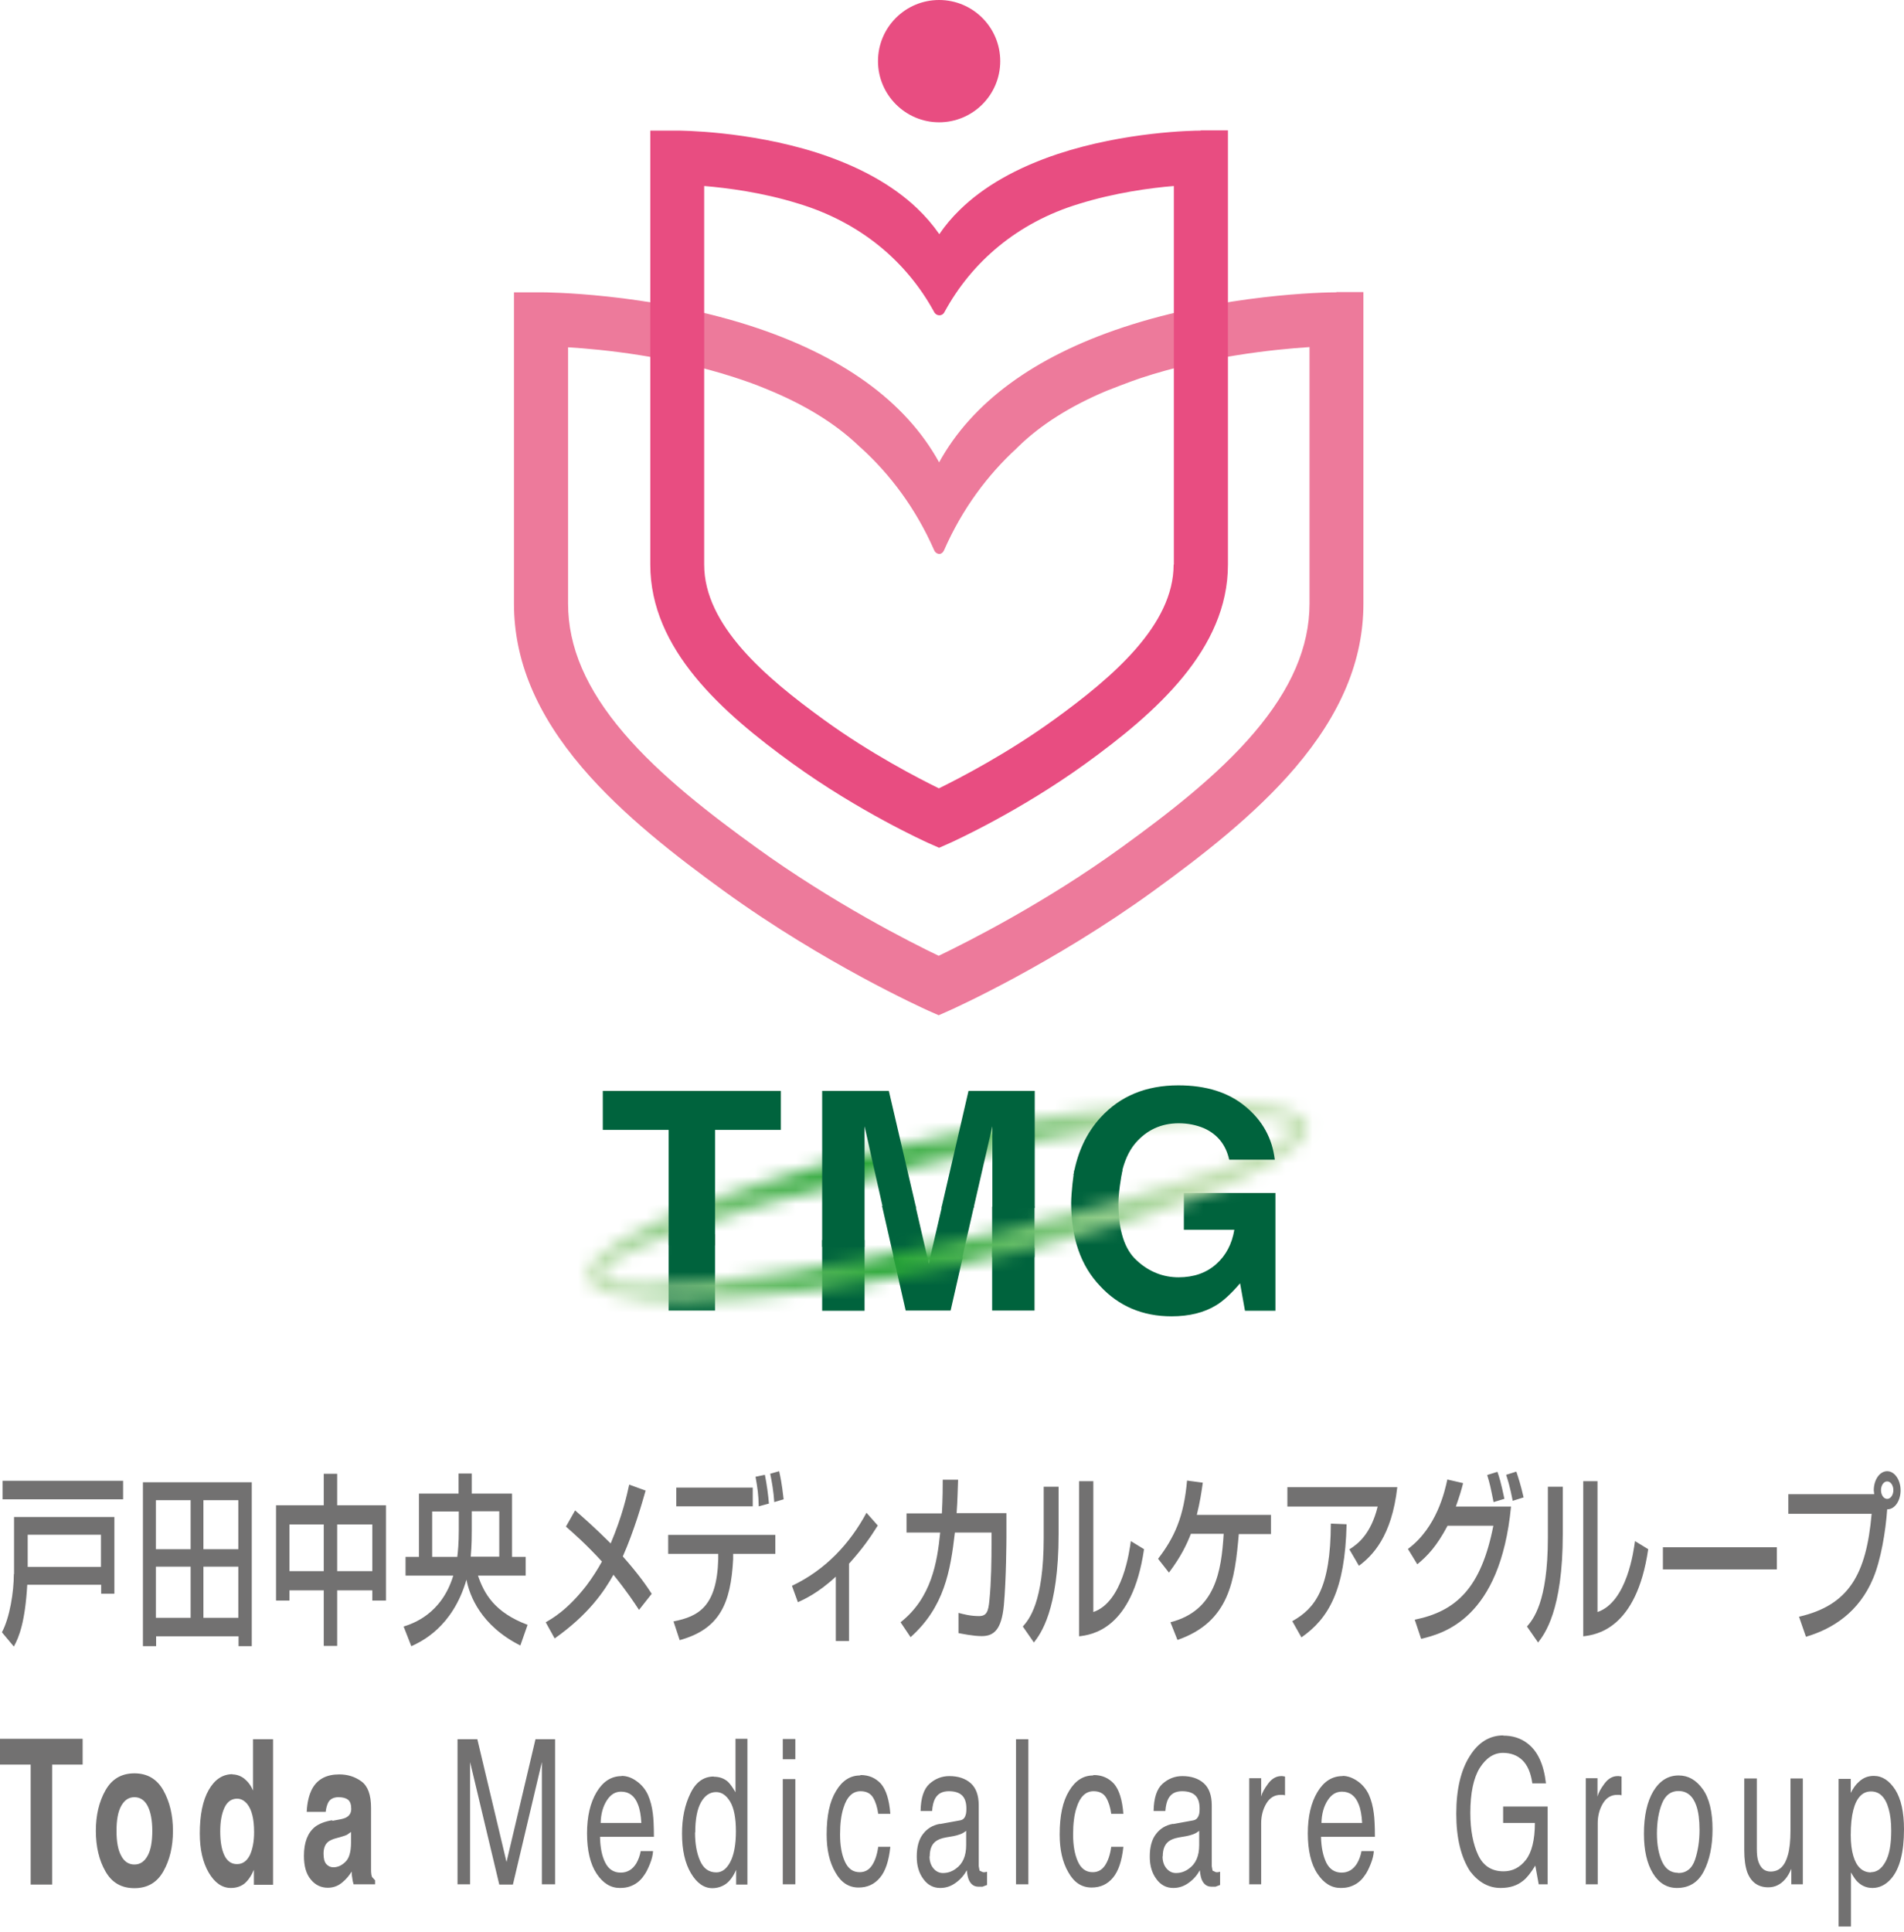 <svg width="140" height="142" viewBox="0 0 140 142" fill="none" xmlns="http://www.w3.org/2000/svg">
<path d="M68.238 92.639L67.314 88.645H64.856L65.764 92.639H68.238Z" fill="#00633D"/>
<path d="M68.363 92.561H70.728L71.621 88.645H69.272L68.363 92.561Z" fill="#00633D"/>
<path d="M76.069 88.692H72.952V92.42H76.069V88.692Z" fill="#00633D"/>
<path d="M52.576 90.728H49.162V96.335H52.576V90.728Z" fill="#00633D"/>
<path d="M63.571 91.151H60.454V96.351H63.571V91.151Z" fill="#00633D"/>
<path d="M68.301 92.889L68.176 92.419H65.701L66.594 96.334H69.898L70.791 92.419H68.411L68.301 92.889Z" fill="#00633D"/>
<path d="M76.069 91.715H72.952V96.335H76.069V91.715Z" fill="#00633D"/>
<path d="M87.048 87.691V90.4H90.76C90.587 91.434 90.149 92.279 89.428 92.921C88.708 93.564 87.784 93.892 86.656 93.892C85.529 93.892 84.479 93.485 83.587 92.655C82.678 91.841 82.24 90.431 82.24 88.458C82.24 87.675 82.412 86.626 82.537 85.999H79.013C78.935 86.187 78.763 87.706 78.763 88.427C78.763 91.011 79.468 93.047 80.893 94.535C82.255 96.007 84.009 96.759 86.139 96.759C87.439 96.759 88.536 96.492 89.428 95.944C89.945 95.631 90.525 95.099 91.182 94.331L91.543 96.351H93.782V87.691H87.048Z" fill="#00633D"/>
<mask id="mask0_96_4265" style="mask-type:luminance" maskUnits="userSpaceOnUse" x="43" y="81" width="54" height="15">
<path d="M44.542 94.018C42.615 92.749 52.294 89.163 66.171 85.999C80.047 82.835 92.858 81.3 94.785 82.569C96.711 83.838 87.032 87.424 73.156 90.588C62.584 93 52.623 94.472 47.627 94.472C46.061 94.472 44.996 94.331 44.542 94.034M65.121 84.417C50.728 87.831 41.081 92.342 43.587 94.488C46.092 96.633 59.812 95.6 74.205 92.185C88.598 88.771 98.246 84.261 95.74 82.115C94.847 81.363 92.576 81.003 89.366 81.003C83.477 81.003 74.44 82.209 65.121 84.433" fill="white"/>
</mask>
<g mask="url(#mask0_96_4265)">
<path d="M90.938 61.876L35.862 82.985L48.412 115.729L103.487 94.621L90.938 61.876Z" fill="url(#paint0_linear_96_4265)"/>
</g>
<path d="M57.416 83.055V80.189H44.323V83.055H49.163V91.543H52.577V83.055H57.416Z" fill="#00633D"/>
<path d="M65.341 80.189H60.454V91.653H63.571V85.419C63.571 85.106 63.571 84.668 63.571 84.104C63.571 83.54 63.571 83.102 63.571 82.788L64.918 88.787H67.361L65.356 80.189H65.341Z" fill="#00633D"/>
<path d="M76.053 80.189H71.214L69.225 88.787H71.59L72.968 82.788C72.968 83.102 72.968 83.54 72.968 84.104C72.968 84.668 72.968 85.106 72.968 85.419V88.787H76.084V80.189H76.053Z" fill="#00633D"/>
<path d="M83.477 84.041C84.306 83.07 85.371 82.569 86.671 82.569C87.345 82.569 87.956 82.694 88.519 82.929C89.506 83.367 90.133 84.135 90.383 85.247H93.735C93.547 83.68 92.842 82.381 91.589 81.347C90.336 80.298 88.692 79.781 86.64 79.781C84.275 79.781 82.365 80.564 80.924 82.146C79.89 83.273 79.232 84.683 78.935 86.359H82.443C82.646 85.419 82.975 84.636 83.477 84.041Z" fill="#00633D"/>
<path d="M98.262 21.488C97.432 21.488 89.993 21.613 82.6 24.056C76.022 26.233 71.465 29.601 69.053 33.986C66.578 29.491 61.848 26.077 55.02 23.9C47.502 21.519 40.094 21.488 39.781 21.488H37.792V44.37C37.792 48.536 39.437 52.482 42.835 56.46C45.811 59.937 49.758 62.976 53.234 65.497C60.627 70.854 67.909 74.127 68.207 74.268L69.022 74.628L69.836 74.268C70.149 74.127 77.416 70.854 84.808 65.497C88.285 62.976 92.232 59.937 95.208 56.46C98.606 52.482 100.251 48.536 100.251 44.37V21.472H98.262V21.488ZM96.288 44.37C96.288 47.549 94.942 50.666 92.201 53.876C89.507 57.04 85.779 59.89 82.49 62.271C76.837 66.374 71.105 69.256 69.022 70.258C66.954 69.272 61.238 66.374 55.568 62.271C52.279 59.89 48.552 57.04 45.858 53.876C43.101 50.65 41.77 47.549 41.77 44.37V25.529C44.37 25.685 49.178 26.186 53.908 27.706C54.722 27.972 55.505 28.238 56.242 28.551C59.092 29.695 61.394 31.104 63.133 32.764L63.227 32.858L63.274 32.89C65.435 34.847 67.33 37.353 68.693 40.454C68.771 40.626 68.912 40.705 69.053 40.72C69.194 40.72 69.335 40.626 69.413 40.454C70.76 37.385 72.624 34.91 74.754 32.952L74.848 32.858C76.492 31.245 78.685 29.851 81.379 28.724C81.41 28.708 83.18 28.019 83.853 27.799C88.677 26.202 93.626 25.685 96.288 25.513V44.354V44.37Z" fill="#ED7A9B"/>
<path d="M69.052 0C66.562 0 64.558 2.02 64.558 4.495C64.558 6.969 66.578 8.99 69.052 8.99C71.527 8.99 73.547 6.985 73.547 4.495C73.547 2.005 71.527 0 69.052 0Z" fill="#E84D81"/>
<path d="M88.27 9.601C87.722 9.601 82.725 9.679 77.761 11.324C74.754 12.326 72.326 13.704 70.572 15.427C69.992 15.991 69.491 16.586 69.068 17.213C68.599 16.539 68.05 15.897 67.424 15.302C65.607 13.579 63.117 12.201 60.032 11.214C54.989 9.617 50.008 9.601 49.804 9.601H47.815V41.504C47.815 47.722 53.093 52.373 58.262 56.116C63.18 59.672 68.035 61.864 68.238 61.958L69.053 62.318L69.867 61.958C70.071 61.864 74.926 59.672 79.844 56.116C85.012 52.373 90.29 47.722 90.29 41.504V9.585H88.301L88.27 9.601ZM86.296 41.504C86.296 45.936 81.848 49.758 77.494 52.906C74.049 55.396 70.572 57.197 69.037 57.949C67.502 57.197 64.01 55.396 60.58 52.906C56.226 49.758 51.778 45.936 51.778 41.504V13.673C53.469 13.814 56.038 14.143 58.622 14.942C63.258 16.32 66.672 19.233 68.692 22.945C68.865 23.258 69.288 23.258 69.444 22.945C71.433 19.28 74.785 16.367 79.327 14.989C81.942 14.174 84.573 13.814 86.312 13.673V41.504H86.296Z" fill="#E84D81"/>
<path d="M34.706 111.089H36.711V114.425H34.612C34.69 113.626 34.69 112.812 34.69 112.499V111.089H34.706ZM33.735 112.499C33.735 113.407 33.672 114.08 33.625 114.441H31.777V111.105H33.735V112.514V112.499ZM30.258 121.003C30.963 120.674 33.281 119.625 34.299 116.116C34.518 117.26 35.333 119.484 38.261 120.956L38.794 119.437C36.366 118.528 35.599 117.15 35.145 115.819H38.653V114.441H37.65V109.789H34.69V108.317H33.719V109.789H30.806V114.441H29.82V115.819H33.328C32.466 118.669 30.321 119.358 29.679 119.562L30.242 121.003H30.258ZM23.805 112.06V115.49H21.284V112.06H23.805ZM27.376 112.06V115.49H24.792V112.06H27.376ZM23.805 108.333V110.65H20.297V117.651H21.284V116.9H23.805V120.987H24.792V116.9H27.376V117.651H28.379V110.65H24.792V108.333H23.805ZM17.525 110.275V113.877H14.957V110.275H17.525ZM14.017 110.275V113.877H11.464V110.275H14.017ZM14.017 115.161V118.92H11.464V115.161H14.017ZM17.525 115.161V118.92H14.957V115.161H17.525ZM10.509 108.959V121.003H11.48V120.282H17.541V121.003H18.512V108.959H10.509ZM7.423 112.812V115.177H2.036V112.812H7.423ZM1.018 115.709C1.018 117.009 0.72 118.904 0.141 119.985L1.018 121.034C1.409 120.329 1.848 119.202 2.004 116.492H7.439V117.15H8.41V111.512H1.033V115.709H1.018ZM9.052 108.849H0.188V110.212H9.052V108.849Z" fill="#727171"/>
<path d="M138.763 108.895C139.014 108.895 139.218 109.177 139.218 109.537C139.218 109.898 139.014 110.18 138.763 110.18C138.513 110.18 138.309 109.898 138.309 109.537C138.309 109.177 138.513 108.895 138.763 108.895ZM132.796 120.313C134.77 119.733 136.696 118.496 137.73 116.021C138.294 114.69 138.654 112.56 138.763 110.947C139.359 110.947 139.75 110.274 139.75 109.553C139.75 108.786 139.312 108.144 138.763 108.144C138.215 108.144 137.777 108.77 137.777 109.553L137.808 109.835H131.496V111.276H137.62C137.229 115.739 135.944 117.995 132.28 118.841L132.796 120.328V120.313ZM122.272 113.735V115.364H130.651V113.735H122.272ZM117.464 108.88H116.414V120.281C117.307 120.172 120.33 119.812 121.191 113.876L120.22 113.281C120.126 113.97 119.64 117.76 117.464 118.496V108.88ZM114.911 109.287H113.814V113.03C113.814 117.822 112.702 119.06 112.279 119.561L113.094 120.736C113.564 120.125 114.911 118.402 114.911 112.748V109.303V109.287ZM112.029 110.07C111.825 109.162 111.653 108.66 111.496 108.175L110.745 108.41C110.854 108.739 111.027 109.271 111.23 110.321L112.029 110.07ZM110.619 110.18C110.369 108.974 110.212 108.488 110.103 108.191L109.351 108.425C109.554 109.083 109.601 109.318 109.821 110.415L110.604 110.18H110.619ZM104.214 114.988C104.965 114.361 105.623 113.688 106.438 112.153H109.805C108.912 116.711 107.095 118.433 104.026 119.06L104.496 120.469C106.093 120.078 110.306 119.028 111.105 110.743H107.048C107.315 109.992 107.471 109.475 107.581 109.021L106.422 108.754C106.234 109.616 105.655 112.278 103.525 113.86L104.214 114.988ZM95.694 120.36C97.698 118.966 98.904 116.883 99.014 112.043L97.855 111.996C97.839 116.773 96.696 118.23 95.02 119.169L95.694 120.36ZM94.66 109.318V110.743H101.301C100.799 112.764 99.86 113.484 99.218 113.891L99.922 115.097C100.909 114.361 102.334 112.952 102.742 109.318H94.644H94.66ZM88.004 111.339C88.239 110.399 88.333 109.741 88.442 108.989L87.283 108.833C87.049 111.495 86.359 113.014 85.153 114.581L85.952 115.599C86.861 114.393 87.268 113.5 87.565 112.748H89.977C89.805 115.52 89.366 118.402 86.062 119.248L86.579 120.548C90.431 119.216 90.792 116.131 91.089 112.764H93.454V111.354H88.004V111.339ZM80.392 108.88H79.343V120.281C80.236 120.172 83.258 119.812 84.12 113.876L83.149 113.281C83.055 113.97 82.569 117.76 80.392 118.496V108.88ZM77.839 109.287H76.743V113.03C76.743 117.822 75.647 119.06 75.208 119.561L76.023 120.736C76.493 120.125 77.839 118.402 77.839 112.748V109.303V109.287ZM70.337 111.245C70.416 110.211 70.416 109.443 70.447 108.77H69.319C69.319 109.271 69.319 110.054 69.257 111.245H66.657V112.654H69.132C68.912 114.847 68.489 117.462 66.218 119.248L66.954 120.344C69.429 118.136 69.883 115.489 70.212 112.654H72.906V113.516C72.906 114.581 72.89 116.272 72.749 117.65C72.671 118.465 72.546 118.794 71.982 118.794C71.34 118.794 70.839 118.653 70.478 118.559V120.046C70.745 120.093 71.559 120.266 72.186 120.266C73.094 120.266 73.642 119.78 73.814 117.995C73.987 116.115 74.002 113.218 74.002 113.014V111.229H70.337V111.245ZM62.444 114.925C63.415 113.844 63.963 113.061 64.543 112.137L63.712 111.198C62.491 113.469 60.706 115.395 58.231 116.57L58.669 117.776C59.108 117.572 60.142 117.118 61.457 115.896V120.626H62.428V114.925H62.444ZM57.62 110.211C57.479 108.942 57.37 108.519 57.291 108.144L56.633 108.331C56.743 108.848 56.884 109.647 56.931 110.415L57.62 110.211ZM49.132 112.826V114.22H52.812V114.596C52.718 118.104 51.355 118.825 49.523 119.185L49.977 120.563C52.922 119.749 53.736 117.869 53.908 114.612V114.22H57.009V112.826H49.132ZM56.539 110.524C56.477 109.804 56.383 109.13 56.242 108.41L55.553 108.551C55.709 109.443 55.772 109.851 55.788 110.728L56.539 110.524ZM49.727 109.35V110.728H55.349V109.35H49.727ZM47.925 117.165C47.581 116.632 47.002 115.771 45.795 114.408C46.61 112.576 47.205 110.508 47.471 109.569L46.265 109.13C46.109 109.835 45.78 111.386 44.903 113.453C43.775 112.325 42.882 111.542 42.287 111.025L41.614 112.216C42.193 112.732 43.008 113.422 44.261 114.784C43.963 115.332 43.556 115.974 43.117 116.554C41.708 118.371 40.565 118.997 40.126 119.248L40.784 120.438C43.29 118.668 44.433 116.961 45.106 115.755C46.14 117.039 46.657 117.838 46.986 118.339L47.925 117.149V117.165Z" fill="#727171"/>
<path d="M24.432 133.798C23.869 133.892 23.446 134.064 23.148 134.299C22.616 134.738 22.349 135.443 22.349 136.414C22.349 137.165 22.506 137.745 22.85 138.152C23.179 138.559 23.602 138.763 24.103 138.763C24.495 138.763 24.855 138.638 25.168 138.371C25.435 138.152 25.669 137.886 25.858 137.573C25.858 137.745 25.873 137.917 25.904 138.058C25.92 138.199 25.951 138.356 25.998 138.512H27.58V138.215L27.361 137.98C27.314 137.886 27.283 137.698 27.283 137.432C27.283 137.072 27.283 136.774 27.283 136.523V132.89C27.283 131.934 27.048 131.292 26.578 130.948C26.108 130.603 25.56 130.431 24.949 130.431C24.009 130.431 23.352 130.775 22.96 131.48C22.725 131.919 22.584 132.498 22.553 133.187H23.947C23.978 132.89 24.056 132.639 24.15 132.467C24.291 132.232 24.542 132.107 24.887 132.107C25.2 132.107 25.435 132.169 25.591 132.295C25.748 132.42 25.826 132.639 25.826 132.968C25.826 133.234 25.716 133.438 25.513 133.563C25.403 133.642 25.2 133.704 24.933 133.751L24.432 133.845V133.798ZM25.811 135.443C25.811 136.132 25.669 136.617 25.388 136.868C25.121 137.134 24.824 137.259 24.511 137.259C24.307 137.259 24.135 137.181 23.994 137.025C23.853 136.868 23.79 136.617 23.79 136.257C23.79 135.866 23.9 135.568 24.135 135.38C24.276 135.27 24.495 135.176 24.808 135.098L25.137 135.004C25.309 134.957 25.435 134.91 25.529 134.863L25.811 134.66V135.427V135.443ZM17.416 137.025C17.009 137.025 16.695 136.805 16.492 136.367C16.288 135.928 16.194 135.349 16.194 134.613C16.194 133.939 16.288 133.36 16.492 132.905C16.695 132.451 17.009 132.216 17.431 132.216C17.713 132.216 17.948 132.342 18.168 132.592C18.512 133.015 18.684 133.704 18.684 134.675C18.684 135.364 18.575 135.928 18.371 136.367C18.152 136.805 17.839 137.025 17.431 137.025H17.416ZM17.103 130.415C16.366 130.415 15.787 130.807 15.348 131.574C14.91 132.342 14.691 133.407 14.691 134.769C14.691 135.944 14.91 136.899 15.348 137.651C15.787 138.403 16.335 138.779 16.977 138.779C17.369 138.779 17.698 138.669 17.964 138.465C18.23 138.246 18.465 137.917 18.669 137.447V138.544H20.078V127.847H18.606V131.621C18.45 131.245 18.23 130.963 17.964 130.744C17.698 130.541 17.4 130.431 17.071 130.431L17.103 130.415ZM12.717 134.581C12.717 133.438 12.482 132.451 12.012 131.606C11.543 130.775 10.838 130.353 9.883 130.353C8.927 130.353 8.222 130.775 7.753 131.606C7.283 132.436 7.048 133.438 7.048 134.581C7.048 135.725 7.283 136.743 7.753 137.557C8.222 138.387 8.927 138.794 9.883 138.794C10.838 138.794 11.543 138.387 12.012 137.557C12.482 136.727 12.717 135.74 12.717 134.581ZM9.883 137.056C9.46 137.056 9.131 136.837 8.912 136.414C8.677 135.991 8.567 135.38 8.567 134.581C8.567 133.783 8.677 133.172 8.912 132.749C9.146 132.326 9.46 132.107 9.883 132.107C10.305 132.107 10.634 132.326 10.854 132.749C11.073 133.172 11.198 133.783 11.198 134.581C11.198 135.38 11.088 135.991 10.854 136.414C10.619 136.837 10.305 137.056 9.883 137.056ZM0 127.815V129.71H2.255V138.528H3.837V129.71H6.077V127.815H0Z" fill="#727171"/>
<path d="M135.192 141.614H136.101V137.635C136.304 137.996 136.477 138.246 136.649 138.387C136.931 138.638 137.275 138.779 137.682 138.779C138.199 138.779 138.669 138.544 139.061 138.09C139.687 137.369 140 136.148 140 134.456C140 133.203 139.781 132.232 139.358 131.559C138.92 130.885 138.403 130.541 137.776 130.541C137.354 130.541 136.993 130.682 136.68 130.979C136.461 131.167 136.257 131.449 136.085 131.794V130.76H135.192V141.614ZM137.573 137.635C136.946 137.635 136.508 137.228 136.273 136.429C136.148 136.007 136.085 135.49 136.085 134.895C136.085 134.143 136.148 133.532 136.273 133.047C136.508 132.138 136.946 131.684 137.573 131.684C138.199 131.684 138.638 132.107 138.873 132.968C138.998 133.407 139.061 133.939 139.061 134.566C139.061 135.584 138.92 136.351 138.638 136.852C138.356 137.369 137.996 137.62 137.573 137.62V137.635ZM128.254 130.729V136.022C128.254 136.68 128.332 137.213 128.473 137.62C128.755 138.356 129.272 138.732 130.024 138.732C130.509 138.732 130.932 138.528 131.277 138.121C131.449 137.917 131.59 137.667 131.715 137.369V138.512H132.561V130.729H131.653V134.55C131.653 135.317 131.59 135.913 131.465 136.351C131.246 137.166 130.823 137.573 130.196 137.573C129.758 137.573 129.476 137.338 129.303 136.868C129.209 136.617 129.178 136.289 129.178 135.897V130.729H128.238H128.254ZM123.43 130.509C122.647 130.509 122.036 130.901 121.567 131.668C121.112 132.436 120.877 133.485 120.877 134.785C120.877 136.007 121.097 136.978 121.535 137.698C121.974 138.419 122.569 138.779 123.305 138.779C124.198 138.779 124.856 138.372 125.278 137.557C125.701 136.743 125.921 135.709 125.921 134.456C125.921 133.203 125.686 132.185 125.2 131.512C124.715 130.838 124.135 130.509 123.43 130.509ZM123.399 137.667C122.851 137.667 122.459 137.385 122.209 136.837C121.958 136.289 121.833 135.599 121.833 134.769C121.833 133.939 121.958 133.172 122.209 132.561C122.459 131.95 122.866 131.653 123.415 131.653C124.041 131.653 124.48 132.013 124.73 132.733C124.887 133.188 124.965 133.783 124.965 134.503C124.965 135.302 124.856 136.038 124.636 136.696C124.417 137.354 123.994 137.682 123.399 137.682V137.667ZM116.57 138.512H117.479V134.033C117.479 133.485 117.604 133 117.855 132.577C118.105 132.154 118.45 131.935 118.92 131.935H119.076L119.233 131.966V130.588L119.029 130.556H118.935C118.575 130.556 118.246 130.744 117.98 131.104C117.698 131.48 117.526 131.794 117.463 132.06V130.713H116.602V138.497L116.57 138.512ZM110.541 127.565C109.538 127.565 108.708 128.066 108.082 129.068C107.408 130.118 107.079 131.543 107.079 133.328C107.079 135.114 107.424 136.523 108.098 137.557C108.724 138.372 109.476 138.779 110.337 138.779C111.011 138.779 111.559 138.606 111.997 138.246C112.264 138.043 112.561 137.667 112.89 137.134L113.141 138.512H113.798V132.796H110.525V134.002H112.859C112.859 135.255 112.624 136.163 112.201 136.711C111.762 137.275 111.214 137.557 110.556 137.557C109.695 137.557 109.069 137.166 108.693 136.367C108.317 135.568 108.113 134.534 108.113 133.266C108.113 131.794 108.348 130.697 108.802 129.961C109.272 129.225 109.836 128.849 110.509 128.849C111.073 128.849 111.559 129.021 111.935 129.382C112.31 129.742 112.561 130.306 112.671 131.089H113.673C113.516 129.695 113.062 128.724 112.326 128.16C111.825 127.769 111.23 127.581 110.525 127.581L110.541 127.565ZM97.166 134.002C97.181 133.328 97.338 132.78 97.62 132.342C97.902 131.903 98.246 131.7 98.669 131.7C99.249 131.7 99.671 132.013 99.906 132.639C100.047 132.984 100.126 133.438 100.157 134.002H97.15H97.166ZM98.716 130.556C97.949 130.556 97.338 130.948 96.868 131.731C96.398 132.514 96.163 133.532 96.163 134.769C96.163 136.007 96.398 137.025 96.868 137.729C97.338 138.434 97.902 138.779 98.575 138.779C98.857 138.779 99.092 138.747 99.311 138.669C99.719 138.528 100.063 138.278 100.329 137.886C100.502 137.667 100.643 137.369 100.783 137.025C100.924 136.68 101.003 136.351 101.018 136.069H100.11C100.047 136.414 99.938 136.711 99.781 136.978C99.499 137.432 99.123 137.651 98.653 137.651C98.152 137.651 97.776 137.416 97.526 136.931C97.291 136.445 97.15 135.819 97.134 135.02H101.097C101.097 134.237 101.065 133.657 101.018 133.313C100.956 132.796 100.83 132.326 100.658 131.935C100.47 131.527 100.188 131.183 99.828 130.932C99.468 130.682 99.092 130.541 98.716 130.541V130.556ZM91.825 138.512H92.733V134.033C92.733 133.485 92.859 133 93.109 132.577C93.36 132.154 93.704 131.935 94.174 131.935H94.331L94.487 131.966V130.588L94.284 130.556H94.206C93.845 130.556 93.516 130.744 93.25 131.104C92.968 131.48 92.796 131.794 92.733 132.06V130.713H91.856V138.497L91.825 138.512ZM86.249 134.065C85.733 134.159 85.325 134.393 85.012 134.801C84.699 135.192 84.542 135.756 84.542 136.476C84.542 137.134 84.699 137.682 85.028 138.121C85.341 138.559 85.764 138.779 86.265 138.779C86.688 138.779 87.064 138.653 87.424 138.387C87.769 138.137 88.035 137.823 88.223 137.479C88.254 137.792 88.301 138.027 88.379 138.199C88.52 138.512 88.755 138.685 89.069 138.685H89.382C89.382 138.685 89.57 138.606 89.711 138.559V137.588L89.554 137.62H89.413L89.162 137.51L89.1 137.181V132.702C89.1 131.966 88.896 131.418 88.505 131.073C88.113 130.729 87.581 130.556 86.939 130.556C86.39 130.556 85.905 130.744 85.482 131.12C85.059 131.496 84.84 132.169 84.824 133.125H85.686C85.717 132.718 85.795 132.42 85.905 132.216C86.109 131.841 86.437 131.668 86.923 131.668C87.33 131.668 87.659 131.762 87.878 131.966C88.097 132.169 88.207 132.498 88.207 132.937C88.207 133.156 88.192 133.328 88.144 133.438C88.066 133.657 87.925 133.783 87.722 133.814L86.265 134.08L86.249 134.065ZM85.498 136.445C85.498 135.944 85.639 135.584 85.921 135.364C86.093 135.224 86.343 135.13 86.672 135.067L87.22 134.973C87.393 134.942 87.565 134.895 87.737 134.832C87.909 134.769 88.05 134.675 88.176 134.581V135.631C88.176 136.429 87.925 137.009 87.408 137.369C87.111 137.588 86.798 137.682 86.469 137.682C86.202 137.682 85.968 137.573 85.78 137.354C85.592 137.134 85.482 136.837 85.482 136.461L85.498 136.445ZM80.376 130.509C79.656 130.509 79.061 130.885 78.606 131.653C78.137 132.42 77.917 133.469 77.917 134.848C77.917 135.96 78.121 136.884 78.559 137.635C78.982 138.387 79.546 138.747 80.267 138.747C80.909 138.747 81.426 138.512 81.833 138.027C82.24 137.541 82.491 136.79 82.6 135.756H81.707C81.629 136.336 81.473 136.79 81.253 137.119C81.034 137.447 80.737 137.62 80.345 137.62C79.844 137.62 79.484 137.354 79.249 136.821C79.014 136.289 78.904 135.631 78.904 134.848C78.904 134.065 78.982 133.422 79.155 132.89C79.405 132.076 79.828 131.668 80.408 131.668C80.831 131.668 81.144 131.825 81.332 132.138C81.52 132.451 81.645 132.859 81.707 133.328H82.6C82.522 132.295 82.287 131.559 81.911 131.12C81.52 130.697 81.034 130.478 80.408 130.478L80.376 130.509ZM74.707 138.512H75.615V127.847H74.707V138.512ZM69.115 134.065C68.599 134.159 68.192 134.393 67.878 134.801C67.565 135.192 67.408 135.756 67.408 136.476C67.408 137.134 67.565 137.682 67.894 138.121C68.207 138.559 68.63 138.779 69.131 138.779C69.554 138.779 69.93 138.653 70.29 138.387C70.635 138.137 70.901 137.823 71.089 137.479C71.12 137.792 71.167 138.027 71.246 138.199C71.386 138.512 71.621 138.685 71.935 138.685H72.248C72.248 138.685 72.436 138.606 72.577 138.559V137.588L72.42 137.62H72.279L72.029 137.51L71.966 137.181V132.702C71.966 131.966 71.762 131.418 71.371 131.073C70.979 130.729 70.447 130.556 69.805 130.556C69.256 130.556 68.771 130.744 68.348 131.12C67.925 131.496 67.706 132.169 67.69 133.125H68.536C68.567 132.718 68.646 132.42 68.755 132.216C68.959 131.841 69.288 131.668 69.773 131.668C70.18 131.668 70.509 131.762 70.729 131.966C70.948 132.169 71.058 132.498 71.058 132.937C71.058 133.156 71.042 133.328 70.995 133.438C70.932 133.657 70.791 133.783 70.572 133.814L69.115 134.08V134.065ZM68.364 136.445C68.364 135.944 68.505 135.584 68.787 135.364C68.959 135.224 69.21 135.13 69.538 135.067L70.087 134.973C70.259 134.942 70.431 134.895 70.603 134.832C70.776 134.769 70.917 134.675 71.042 134.581V135.631C71.042 136.429 70.791 137.009 70.275 137.369C69.977 137.588 69.664 137.682 69.335 137.682C69.069 137.682 68.834 137.573 68.646 137.354C68.458 137.134 68.348 136.837 68.348 136.461L68.364 136.445ZM63.242 130.509C62.522 130.509 61.927 130.885 61.473 131.653C61.003 132.42 60.783 133.469 60.783 134.848C60.783 135.96 60.987 136.884 61.426 137.635C61.849 138.387 62.412 138.747 63.133 138.747C63.775 138.747 64.292 138.512 64.699 138.027C65.106 137.557 65.357 136.79 65.466 135.756H64.574C64.495 136.336 64.339 136.79 64.119 137.119C63.9 137.447 63.603 137.62 63.211 137.62C62.71 137.62 62.35 137.354 62.115 136.821C61.88 136.289 61.77 135.631 61.77 134.848C61.77 134.065 61.849 133.422 62.021 132.89C62.271 132.076 62.694 131.668 63.274 131.668C63.697 131.668 64.01 131.825 64.198 132.138C64.386 132.451 64.511 132.859 64.574 133.328H65.466C65.388 132.295 65.153 131.559 64.777 131.12C64.386 130.697 63.9 130.478 63.274 130.478L63.242 130.509ZM57.557 129.319H58.481V127.831H57.557V129.319ZM57.557 138.512H58.481V130.776H57.557V138.512ZM52.483 130.588C51.731 130.588 51.151 131.011 50.76 131.841C50.353 132.671 50.149 133.657 50.149 134.785C50.149 135.991 50.368 136.962 50.807 137.698C51.245 138.434 51.778 138.794 52.373 138.794C52.749 138.794 53.078 138.685 53.376 138.481C53.673 138.262 53.924 137.917 54.127 137.447V138.528H54.957V127.816H54.08V131.747C53.877 131.386 53.689 131.136 53.532 130.979C53.25 130.729 52.906 130.603 52.483 130.603V130.588ZM51.12 134.707C51.12 133.736 51.261 132.984 51.543 132.483C51.825 131.982 52.201 131.731 52.655 131.731C53.062 131.731 53.407 131.966 53.689 132.436C53.971 132.906 54.112 133.642 54.112 134.613C54.112 135.584 53.971 136.336 53.704 136.852C53.438 137.369 53.094 137.635 52.671 137.635C52.123 137.635 51.731 137.354 51.48 136.79C51.23 136.226 51.105 135.537 51.105 134.691L51.12 134.707ZM44.166 134.002C44.182 133.328 44.339 132.78 44.621 132.342C44.903 131.903 45.247 131.7 45.67 131.7C46.249 131.7 46.672 132.013 46.907 132.639C47.048 132.984 47.126 133.438 47.158 134.002H44.151H44.166ZM45.717 130.556C44.95 130.556 44.339 130.948 43.869 131.731C43.399 132.514 43.164 133.532 43.164 134.769C43.164 136.007 43.399 137.025 43.869 137.729C44.339 138.434 44.903 138.779 45.576 138.779C45.858 138.779 46.093 138.747 46.312 138.669C46.719 138.528 47.064 138.278 47.33 137.886C47.502 137.667 47.643 137.369 47.784 137.025C47.925 136.68 48.004 136.351 48.019 136.069H47.111C47.048 136.414 46.938 136.711 46.782 136.978C46.5 137.432 46.124 137.651 45.639 137.651C45.137 137.651 44.761 137.416 44.511 136.931C44.26 136.445 44.135 135.819 44.119 135.02H48.082C48.082 134.237 48.05 133.657 48.004 133.313C47.941 132.796 47.816 132.326 47.643 131.935C47.455 131.527 47.173 131.183 46.813 130.932C46.453 130.666 46.077 130.541 45.701 130.541L45.717 130.556ZM33.595 138.512H34.566V132.216C34.566 131.966 34.566 131.574 34.566 131.042C34.566 130.509 34.566 130.102 34.566 129.852V129.523L36.711 138.528H37.714L39.844 129.523C39.844 130.102 39.844 130.635 39.844 131.136C39.844 131.637 39.844 131.997 39.844 132.216V138.512H40.815V127.847H39.374L37.244 136.868L35.098 127.847H33.642V138.512H33.595Z" fill="#727171"/>
<defs>
<linearGradient id="paint0_linear_96_4265" x1="44.878" y1="98.803" x2="85.636" y2="83.181" gradientUnits="userSpaceOnUse">
<stop stop-color="#BFDEAE"/>
<stop offset="0.5" stop-color="#2AA738"/>
<stop offset="1" stop-color="#BFDEAE"/>
</linearGradient>
</defs>
</svg>
